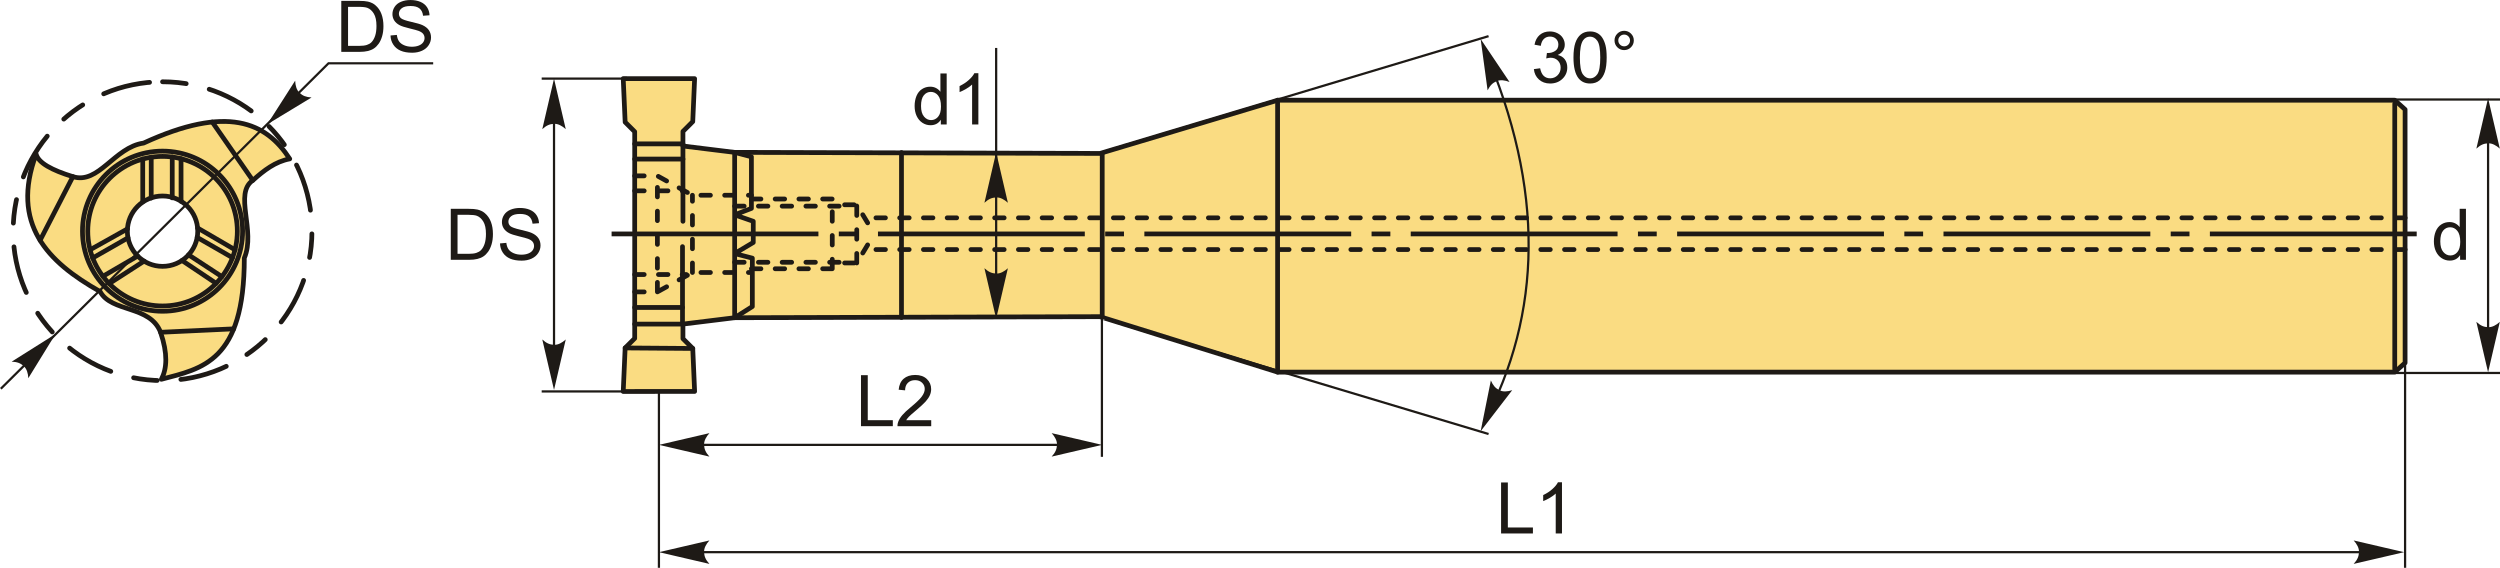 <?xml version="1.0" encoding="UTF-8"?>
<!DOCTYPE svg PUBLIC "-//W3C//DTD SVG 1.1//EN" "http://www.w3.org/Graphics/SVG/1.1/DTD/svg11.dtd">
<!-- Creator: CorelDRAW 2018 (64-Bit) -->
<svg xmlns="http://www.w3.org/2000/svg" xml:space="preserve" width="2633px" height="598px" version="1.1" style="shape-rendering:geometricPrecision; text-rendering:geometricPrecision; image-rendering:optimizeQuality; fill-rule:evenodd; clip-rule:evenodd"
viewBox="0 0 2632.17 597.77"
 xmlns:xlink="http://www.w3.org/1999/xlink">
 <defs>
  <style type="text/css">
   <![CDATA[
    .str2 {stroke:#1E1A16;stroke-width:2.36;stroke-miterlimit:22.926}
    .str0 {stroke:#1E1A16;stroke-width:5;stroke-linecap:round;stroke-linejoin:round;stroke-miterlimit:22.926}
    .str3 {stroke:#1E1A16;stroke-width:5;stroke-linecap:round;stroke-linejoin:round;stroke-miterlimit:22.926;stroke-dasharray:10 15}
    .str1 {stroke:#1E1A16;stroke-width:5;stroke-linecap:round;stroke-linejoin:round;stroke-miterlimit:22.926;stroke-dasharray:24.99 24.99 49.99 24.99}
    .fil1 {fill:none}
    .fil4 {fill:#1E1A16}
    .fil0 {fill:#FADC82}
    .fil2 {fill:#1E1A16;fill-rule:nonzero}
    .fil3 {fill:#1E1A16;fill-rule:nonzero}
   ]]>
  </style>
 </defs>
 <g id="Layer_x0020_1">
  <g id="_2477928111408">
   <g>
    <path class="fil0 str0" d="M105.43 306.99c-55.69,-31.38 -94.6,-71.27 -67.38,-144.73 2.24,9.23 16.67,16.94 38.68,23.7 27.13,8.61 43.61,-30.98 74.45,-35.35 88,-40.51 128.94,-21.98 153.88,16.64 -15.21,2.84 -27.18,12.18 -38.68,22.46 -20.65,13.87 3.17,53.23 -9.15,81.93 0.02,109.4 -44.6,116.37 -87.34,127.69 5.94,-11.42 6.83,-26.96 -0.83,-49.5 -11.02,-28.64 -51.69,-20.68 -63.63,-42.84zm65.71 -100.65c20.46,0 37.05,16.58 37.05,37.04 0,20.46 -16.59,37.04 -37.05,37.04 -20.45,0 -37.04,-16.58 -37.04,-37.04 0,-20.46 16.59,-37.04 37.04,-37.04z"/>
    <circle class="fil1 str0" cx="171.14" cy="243.38" r="78.74"/>
    <circle class="fil1 str0" cx="171.14" cy="243.38" r="84.3"/>
    <line class="fil1 str0" x1="223.49" y1="128.45" x2="266.13" y2= "189.88" />
    <line class="fil1 str0" x1="246.1" y1="346.21" x2="169.06" y2= "349.83" />
    <line class="fil1 str0" x1="42.2" y1="253" x2="76.73" y2= "185.96" />
    <line class="fil1 str0" x1="94.86" y1="262.97" x2="134.18" y2= "240.98" />
    <line class="fil1 str0" x1="97.61" y1="271.61" x2="134.76" y2= "250.38" />
    <line class="fil1 str0" x1="108.34" y1="290.88" x2="144.95" y2= "269.57" />
    <line class="fil1 str0" x1="114.99" y1="298.58" x2="151.68" y2= "274.91" />
    <line class="fil1 str0" x1="159.22" y1="165.54" x2="159.22" y2= "208.47" />
    <line class="fil1 str0" x1="150.28" y1="167.43" x2="150.28" y2= "212.51" />
    <line class="fil1 str0" x1="181.34" y1="165.29" x2="181.34" y2= "208.32" />
    <line class="fil1 str0" x1="190.62" y1="167.07" x2="190.62" y2= "211.96" />
    <line class="fil1 str0" x1="208.04" y1="240.02" x2="247.43" y2= "262.96" />
    <line class="fil1 str0" x1="207.61" y1="249.94" x2="244.8" y2= "271.29" />
    <line class="fil1 str0" x1="198.55" y1="268.3" x2="233.66" y2= "291.27" />
    <line class="fil1 str0" x1="191.64" y1="274.24" x2="227.56" y2= "298.31" />
    <path class="fil1 str1" d="M171.14 86.08c86.88,0 157.3,70.43 157.3,157.3 0,86.87 -70.42,157.3 -157.3,157.3 -86.87,0 -157.3,-70.43 -157.3,-157.3 0,-86.87 70.43,-157.3 157.3,-157.3z"/>
    <polyline class="fil1 str2" points="0.83,409.3 345.88,66.62 456.08,66.62 "/>
    <path class="fil2" d="M359.33 54.59l0 -53.69 18.49 0c4.18,0 7.36,0.25 9.56,0.76 3.08,0.71 5.7,2 7.88,3.85 2.84,2.4 4.95,5.45 6.35,9.17 1.41,3.73 2.11,7.99 2.11,12.78 0,4.07 -0.48,7.68 -1.43,10.83 -0.95,3.15 -2.17,5.76 -3.66,7.82 -1.5,2.07 -3.12,3.69 -4.9,4.87 -1.76,1.18 -3.9,2.08 -6.39,2.7 -2.52,0.61 -5.39,0.91 -8.64,0.91l-19.37 0zm7.12 -6.3l11.45 0c3.54,0 6.31,-0.33 8.32,-0.99 2.02,-0.66 3.61,-1.58 4.81,-2.78 1.68,-1.69 2.99,-3.97 3.93,-6.82 0.94,-2.84 1.41,-6.29 1.41,-10.36 0,-5.62 -0.92,-9.94 -2.76,-12.97 -1.84,-3.02 -4.08,-5.05 -6.71,-6.07 -1.9,-0.74 -4.96,-1.1 -9.19,-1.1l-11.26 0 0 41.09z"/>
    <path id="1" class="fil2" d="M411.16 37.34l6.67 -0.6c0.31,2.7 1.05,4.91 2.21,6.65 1.16,1.73 2.96,3.12 5.4,4.2 2.44,1.06 5.19,1.6 8.24,1.6 2.71,0 5.09,-0.4 7.17,-1.21 2.07,-0.82 3.61,-1.93 4.62,-3.34 1.02,-1.41 1.53,-2.95 1.53,-4.6 0,-1.67 -0.49,-3.13 -1.46,-4.4 -0.98,-1.25 -2.59,-2.3 -4.84,-3.16 -1.44,-0.55 -4.63,-1.42 -9.56,-2.61 -4.94,-1.19 -8.39,-2.3 -10.36,-3.35 -2.56,-1.35 -4.46,-3.02 -5.71,-5.01 -1.26,-1.99 -1.89,-4.23 -1.89,-6.69 0,-2.72 0.78,-5.26 2.31,-7.61 1.54,-2.36 3.78,-4.15 6.74,-5.37 2.95,-1.23 6.23,-1.84 9.85,-1.84 3.97,0 7.48,0.64 10.52,1.92 3.04,1.28 5.37,3.17 7.01,5.67 1.64,2.48 2.51,5.31 2.64,8.46l-6.83 0.52c-0.36,-3.39 -1.6,-5.95 -3.71,-7.67 -2.11,-1.74 -5.23,-2.6 -9.36,-2.6 -4.3,0 -7.44,0.79 -9.4,2.36 -1.96,1.58 -2.95,3.47 -2.95,5.7 0,1.92 0.7,3.51 2.09,4.76 1.38,1.24 4.94,2.52 10.71,3.83 5.77,1.31 9.74,2.44 11.89,3.42 3.11,1.44 5.42,3.25 6.91,5.46 1.48,2.2 2.22,4.74 2.22,7.61 0,2.86 -0.81,5.54 -2.45,8.06 -1.64,2.53 -3.97,4.49 -7.03,5.89 -3.07,1.4 -6.5,2.1 -10.34,2.1 -4.85,0 -8.91,-0.71 -12.18,-2.13 -3.29,-1.41 -5.85,-3.53 -7.71,-6.38 -1.88,-2.84 -2.85,-6.05 -2.95,-9.64z"/>
    <path id="стрелка.cdr" class="fil3" d="M281.38 130.88l29.39 -45.96c0.18,5.16 1.48,9.81 4.6,12.76 3.32,3.13 6.77,4.57 12.66,4.92l-46.65 28.28z"/>
    <path id="стрелка.cdr_0" class="fil3" d="M58.44 351.7l-28.62 46.45c-0.26,-5.16 -1.64,-9.79 -4.8,-12.69 -3.38,-3.07 -6.85,-4.46 -12.75,-4.7l46.17 -29.06z"/>
   </g>
   <g>
    <polygon class="fil0 str0" points="2532.24,382.01 2532.24,115.25 2521.35,105.48 1345.26,105.48 1158.16,161.53 773.49,160.41 719.05,153.71 719.05,138.36 729.38,128.03 731.34,82.8 656.18,82.74 658.2,128.58 668.25,138.63 668.25,356.27 658.2,366.32 656.18,412.16 731.34,412.1 729.38,366.87 719.05,356.54 719.05,341.19 773.49,334.49 1158.16,333.37 1345.26,391.78 2521.35,391.78 "/>
    <line class="fil1 str0" x1="2521.35" y1="388.55" x2="2521.35" y2= "109.19" />
    <line class="fil1 str0" x1="1345.14" y1="391.78" x2="1345.14" y2= "105.48" />
    <line class="fil1 str0" x1="1160.49" y1="333.37" x2="1160.49" y2= "161.53" />
    <line class="fil1 str0" x1="949.15" y1="334.27" x2="949.15" y2= "160.62" />
    <line class="fil1 str0" x1="658.2" y1="366.32" x2="729.38" y2= "366.87" />
    <line class="fil1 str0" x1="719.05" y1="341.19" x2="668.25" y2= "341.19" />
    <polyline class="fil1 str0" points="668.25,151.45 719.05,151.45 719.05,232.97 "/>
    <line class="fil1 str0" x1="718.58" y1="259.65" x2="718.58" y2= "341.19" />
    <line class="fil1 str0" x1="668.25" y1="167.46" x2="719.05" y2= "167.46" />
    <line class="fil1 str0" x1="668.25" y1="323.7" x2="718.58" y2= "323.7" />
    <polygon class="fil1 str0" points="792.11,322.73 773.49,334.49 773.49,160.41 791.14,165.04 791.14,219.38 773.49,226.17 793.08,232.97 793.08,255.28 773.49,266.93 792.11,271.78 "/>
   </g>
   <path class="fil1 str3" d="M668.25 185.14l23.89 0 36.89 20.42 62.11 0m0 3.94l85.11 0 8.96 6.09 16.83 0 17.91 29.73m-251.7 61.97l23.89 0 36.89 -20.42 62.11 0m0 -3.94l85.11 0 8.96 -6.09 16.83 0 17.91 -29.73m-251.7 -46.21l50.8 0m-50.8 88.12l54.39 0m-30.5 18.27l0 -122.15m36.89 101.73l0 -81.31m44.46 11.46l111.72 0m-111.72 59.1l111.72 0m-8.96 6.81l0 -73.43m25.79 67.34l0 -61.25m1630.2 13.74l-1621.24 0m1621.24 33.4l-1619.62 0"/>
   <path id="ось.cdr" class="fil4" d="M902.93 243.77l-19.78 0 0 5 19.78 0 0 -5zm-259 0l217.76 0 0 5 -217.76 0 0 -5zm539.47 0l-19.78 0 0 5 19.78 0 0 -5zm-259.01 0l217.76 0 0 5 -217.76 0 0 -5zm539.47 0l-19.78 0 0 5 19.78 0 0 -5zm-259 0l217.76 0 0 5 -217.76 0 0 -5zm539.46 0l-19.77 0 0 5 19.77 0 0 -5zm-259 0l217.76 0 0 5 -217.76 0 0 -5zm539.47 0l-19.78 0 0 5 19.78 0 0 -5zm-259 0l217.76 0 0 5 -217.76 0 0 -5zm539.46 0l-19.78 0 0 5 19.78 0 0 -5zm-259 0l217.76 0 0 5 -217.76 0 0 -5zm280.47 0l217.76 0 0 5 -217.76 0 0 -5z"/>
   <line class="fil1 str2" x1="656.18" y1="82.74" x2="570.32" y2= "82.74" />
   <line class="fil1 str2" x1="656.18" y1="412.11" x2="570.32" y2= "412.11" />
   <line class="fil1 str2" x1="583.31" y1="95.76" x2="583.31" y2= "401.13" />
   <path id="стрелка.cdr_1" class="fil3" d="M583.31 82.83l12.36 53.14c-3.82,-3.48 -8.06,-5.8 -12.34,-5.63 -4.57,0.2 -8.01,1.65 -12.38,5.63l12.36 -53.14z"/>
   <path id="стрелка.cdr_2" class="fil3" d="M583.31 410.53l12.36 -53.14c-3.82,3.48 -8.06,5.8 -12.34,5.63 -4.57,-0.19 -8.01,-1.65 -12.38,-5.63l12.36 53.14z"/>
   <path class="fil2" d="M474.61 273.52l0 -53.68 18.49 0c4.18,0 7.36,0.25 9.56,0.76 3.08,0.71 5.7,2 7.88,3.85 2.83,2.4 4.95,5.45 6.35,9.17 1.41,3.72 2.11,7.99 2.11,12.77 0,4.08 -0.48,7.69 -1.43,10.84 -0.95,3.15 -2.17,5.76 -3.66,7.82 -1.5,2.06 -3.12,3.69 -4.9,4.86 -1.76,1.19 -3.9,2.09 -6.4,2.7 -2.51,0.62 -5.38,0.91 -8.63,0.91l-19.37 0zm7.12 -6.29l11.45 0c3.54,0 6.31,-0.33 8.32,-0.99 2.01,-0.66 3.61,-1.59 4.81,-2.79 1.68,-1.69 2.99,-3.96 3.93,-6.81 0.93,-2.85 1.41,-6.3 1.41,-10.36 0,-5.62 -0.93,-9.95 -2.76,-12.97 -1.84,-3.03 -4.08,-5.05 -6.71,-6.08 -1.9,-0.73 -4.96,-1.09 -9.19,-1.09l-11.26 0 0 41.09z"/>
   <path id="1" class="fil2" d="M526.43 256.28l6.68 -0.6c0.31,2.7 1.05,4.91 2.21,6.65 1.16,1.72 2.96,3.12 5.4,4.2 2.44,1.06 5.19,1.6 8.23,1.6 2.72,0 5.1,-0.4 7.18,-1.22 2.07,-0.81 3.61,-1.92 4.62,-3.33 1.01,-1.41 1.53,-2.95 1.53,-4.6 0,-1.68 -0.49,-3.14 -1.46,-4.4 -0.98,-1.25 -2.59,-2.3 -4.84,-3.16 -1.44,-0.55 -4.63,-1.43 -9.56,-2.61 -4.94,-1.19 -8.39,-2.3 -10.36,-3.35 -2.56,-1.35 -4.46,-3.03 -5.71,-5.02 -1.27,-1.98 -1.89,-4.22 -1.89,-6.68 0,-2.73 0.77,-5.26 2.31,-7.61 1.54,-2.36 3.78,-4.15 6.74,-5.38 2.95,-1.22 6.23,-1.83 9.85,-1.83 3.97,0 7.48,0.63 10.52,1.92 3.03,1.28 5.37,3.16 7.01,5.66 1.64,2.49 2.51,5.31 2.64,8.46l-6.83 0.53c-0.36,-3.39 -1.6,-5.95 -3.71,-7.68 -2.11,-1.73 -5.24,-2.59 -9.36,-2.59 -4.3,0 -7.44,0.78 -9.4,2.36 -1.96,1.57 -2.95,3.47 -2.95,5.7 0,1.92 0.7,3.51 2.09,4.76 1.38,1.23 4.94,2.52 10.71,3.82 5.77,1.31 9.74,2.45 11.88,3.43 3.12,1.43 5.43,3.24 6.92,5.46 1.48,2.2 2.22,4.73 2.22,7.61 0,2.86 -0.81,5.53 -2.45,8.06 -1.64,2.52 -3.97,4.49 -7.03,5.89 -3.07,1.39 -6.5,2.09 -10.34,2.09 -4.85,0 -8.91,-0.71 -12.18,-2.12 -3.29,-1.41 -5.85,-3.54 -7.72,-6.39 -1.87,-2.83 -2.84,-6.05 -2.95,-9.63z"/>
   <line class="fil1 str2" x1="1048.82" y1="50.46" x2="1048.82" y2= "326.12" />
   <path id="стрелка.cdr_3" class="fil3" d="M1048.82 160.33l12.36 53.14c-3.82,-3.48 -8.05,-5.8 -12.34,-5.63 -4.57,0.19 -8.01,1.65 -12.37,5.63l12.35 -53.14z"/>
   <path id="стрелка.cdr_4" class="fil3" d="M1048.82 335.51l12.36 -53.13c-3.82,3.47 -8.05,5.8 -12.34,5.62 -4.57,-0.19 -8.01,-1.65 -12.37,-5.62l12.35 53.13z"/>
   <path class="fil2" d="M990.57 131l0 -4.94c-2.47,3.84 -6.09,5.76 -10.88,5.76 -3.1,0 -5.95,-0.85 -8.53,-2.56 -2.6,-1.7 -4.61,-4.09 -6.05,-7.14 -1.43,-3.06 -2.14,-6.57 -2.14,-10.55 0,-3.87 0.65,-7.38 1.94,-10.54 1.3,-3.15 3.24,-5.58 5.82,-7.25 2.58,-1.69 5.48,-2.53 8.66,-2.53 2.35,0 4.44,0.5 6.26,1.49 1.83,0.99 3.32,2.29 4.47,3.87l0 -19.3 6.6 0 0 53.69 -6.15 0zm-20.85 -19.41c0,4.97 1.05,8.68 3.16,11.14 2.1,2.47 4.59,3.69 7.45,3.69 2.89,0 5.34,-1.17 7.36,-3.52 2.01,-2.35 3.03,-5.94 3.03,-10.76 0,-5.3 -1.03,-9.2 -3.09,-11.69 -2.05,-2.49 -4.59,-3.72 -7.6,-3.72 -2.94,0 -5.39,1.18 -7.36,3.57 -1.96,2.39 -2.95,6.15 -2.95,11.29z"/>
   <path id="1" class="fil2" d="M1030.1 131l-6.6 0 0 -42.02c-1.59,1.52 -3.68,3.04 -6.25,4.55 -2.58,1.51 -4.9,2.65 -6.95,3.4l0 -6.38c3.69,-1.72 6.91,-3.82 9.67,-6.3 2.76,-2.46 4.73,-4.84 5.88,-7.17l4.25 0 0 53.92z"/>
   <line class="fil1 str2" x1="2619.62" y1="140.29" x2="2619.62" y2= "349.53" />
   <path id="стрелка.cdr_5" class="fil3" d="M2619.62 103.36l12.36 53.14c-3.82,-3.47 -8.05,-5.8 -12.34,-5.63 -4.57,0.2 -8.01,1.65 -12.37,5.63l12.35 -53.14z"/>
   <path id="стрелка.cdr_6" class="fil3" d="M2619.62 391.99l12.36 -53.14c-3.82,3.48 -8.05,5.8 -12.34,5.63 -4.57,-0.19 -8.01,-1.65 -12.37,-5.63l12.35 53.14z"/>
   <path class="fil2" d="M2590.16 273.52l0 -4.93c-2.46,3.84 -6.09,5.76 -10.88,5.76 -3.1,0 -5.94,-0.85 -8.53,-2.56 -2.6,-1.7 -4.61,-4.09 -6.05,-7.14 -1.42,-3.06 -2.14,-6.57 -2.14,-10.55 0,-3.87 0.65,-7.38 1.94,-10.54 1.3,-3.15 3.24,-5.58 5.82,-7.25 2.58,-1.69 5.48,-2.53 8.66,-2.53 2.35,0 4.44,0.5 6.27,1.49 1.82,0.99 3.31,2.29 4.46,3.87l0 -19.3 6.6 0 0 53.68 -6.15 0zm-20.85 -19.4c0,4.97 1.05,8.68 3.16,11.14 2.1,2.47 4.59,3.69 7.45,3.69 2.89,0 5.34,-1.17 7.36,-3.52 2.01,-2.35 3.03,-5.94 3.03,-10.76 0,-5.3 -1.03,-9.2 -3.09,-11.69 -2.05,-2.49 -4.59,-3.72 -7.6,-3.72 -2.93,0 -5.38,1.18 -7.36,3.57 -1.96,2.39 -2.95,6.15 -2.95,11.29z"/>
   <line class="fil1 str2" x1="2521.35" y1="104.75" x2="2632.17" y2= "104.75" />
   <line class="fil1 str2" x1="2521.35" y1="392.67" x2="2632.17" y2= "392.67" />
   <line class="fil1 str2" x1="1156.06" y1="161.53" x2="1567.26" y2= "38.04" />
   <path class="fil2" d="M1614.96 72.76l6.6 -0.9c0.76,3.75 2.04,6.44 3.85,8.09 1.81,1.65 4.03,2.48 6.67,2.48 3.13,0 5.76,-1.08 7.89,-3.23 2.12,-2.14 3.18,-4.81 3.18,-7.98 0,-3.03 -0.98,-5.53 -2.97,-7.5 -1.98,-1.96 -4.49,-2.95 -7.55,-2.95 -1.25,0 -2.8,0.25 -4.66,0.74l0.74 -5.78c0.43,0.05 0.8,0.08 1.06,0.08 2.82,0 5.35,-0.74 7.61,-2.2 2.25,-1.46 3.37,-3.71 3.37,-6.75 0,-2.41 -0.82,-4.41 -2.46,-6 -1.63,-1.58 -3.75,-2.37 -6.33,-2.37 -2.58,0 -4.72,0.81 -6.43,2.43 -1.71,1.63 -2.81,4.07 -3.3,7.32l-6.59 -1.2c0.81,-4.43 2.63,-7.86 5.49,-10.3 2.85,-2.44 6.41,-3.65 10.66,-3.65 2.93,0 5.63,0.62 8.09,1.89 2.47,1.25 4.36,2.96 5.66,5.12 1.31,2.17 1.96,4.47 1.96,6.91 0,2.31 -0.62,4.41 -1.86,6.31 -1.25,1.9 -3.1,3.41 -5.54,4.54 3.18,0.72 5.64,2.25 7.4,4.56 1.75,2.3 2.63,5.2 2.63,8.66 0,4.69 -1.71,8.67 -5.13,11.94 -3.42,3.26 -7.74,4.88 -12.97,4.88 -4.71,0 -8.62,-1.41 -11.73,-4.22 -3.13,-2.81 -4.9,-6.45 -5.34,-10.92z"/>
   <path id="1" class="fil2" d="M1656.66 60.51c0,-6.34 0.65,-11.46 1.95,-15.34 1.32,-3.88 3.25,-6.87 5.83,-8.96 2.56,-2.08 5.8,-3.12 9.7,-3.12 2.87,0 5.39,0.57 7.58,1.74 2.18,1.16 3.98,2.83 5.37,5.02 1.4,2.18 2.5,4.84 3.3,7.97 0.82,3.14 1.22,7.38 1.22,12.69 0,6.3 -0.65,11.4 -1.94,15.27 -1.29,3.89 -3.23,6.87 -5.8,8.97 -2.56,2.1 -5.81,3.15 -9.73,3.15 -5.17,0 -9.23,-1.83 -12.18,-5.52 -3.53,-4.5 -5.3,-11.79 -5.3,-21.87zm6.75 0.02c0,8.84 1.03,14.71 3.09,17.61 2.06,2.91 4.61,4.36 7.64,4.36 3.02,0 5.57,-1.46 7.63,-4.37 2.06,-2.93 3.09,-8.79 3.09,-17.6 0,-8.83 -1.03,-14.71 -3.09,-17.6 -2.05,-2.92 -4.62,-4.37 -7.71,-4.37 -3.02,0 -5.45,1.29 -7.26,3.85 -2.26,3.26 -3.39,9.31 -3.39,18.12z"/>
   <path id="2" class="fil2" d="M1699.87 42.55c0,-2.8 1,-5.19 2.98,-7.17 1.99,-1.98 4.38,-2.97 7.17,-2.97 2.82,0 5.22,0.99 7.21,2.97 1.97,1.98 2.96,4.37 2.96,7.17 0,2.81 -1,5.21 -2.99,7.2 -1.99,1.99 -4.39,2.98 -7.18,2.98 -2.79,0 -5.18,-0.98 -7.17,-2.96 -1.98,-1.98 -2.98,-4.38 -2.98,-7.22zm3.97 0.02c0,1.72 0.6,3.17 1.81,4.38 1.22,1.21 2.68,1.81 4.4,1.81 1.69,0 3.14,-0.6 4.35,-1.81 1.21,-1.21 1.81,-2.66 1.81,-4.38 0,-1.71 -0.6,-3.16 -1.81,-4.37 -1.21,-1.21 -2.66,-1.81 -4.35,-1.81 -1.72,0 -3.18,0.6 -4.4,1.81 -1.21,1.21 -1.81,2.66 -1.81,4.37z"/>
   <line class="fil1 str2" x1="1156.06" y1="333.46" x2="1567.26" y2= "456.95" />
   <path class="fil1 str2" d="M1562.08 49.8c64.98,149.77 61.3,280.76 0,396.01"/>
   <path id="стрелка.cdr_7" class="fil3" d="M1558.92 41.03l30.42 45.28c-4.81,-1.89 -9.59,-2.56 -13.54,-0.87 -4.2,1.8 -6.9,4.38 -9.56,9.65l-7.32 -54.06z"/>
   <path id="стрелка.cdr_8" class="fil3" d="M1558.92 454.02l33.25 -43.25c-4.92,1.58 -9.73,1.94 -13.57,0.01 -4.07,-2.07 -6.6,-4.82 -8.93,-10.25l-10.75 53.49z"/>
   <polygon class="fil2" points="906.5,448.68 906.5,394.99 913.63,394.99 913.63,442.38 940.02,442.38 940.02,448.68 "/>
   <path id="1" class="fil2" d="M980.45 442.38l0 6.3 -35.54 0c-0.05,-1.59 0.21,-3.11 0.77,-4.59 0.91,-2.41 2.38,-4.8 4.39,-7.13 2.01,-2.34 4.89,-5.04 8.62,-8.1 5.81,-4.79 9.76,-8.58 11.82,-11.38 2.08,-2.8 3.12,-5.44 3.12,-7.94 0,-2.62 -0.94,-4.82 -2.82,-6.62 -1.87,-1.78 -4.32,-2.68 -7.33,-2.68 -3.19,0 -5.74,0.95 -7.65,2.85 -1.91,1.88 -2.87,4.51 -2.9,7.87l-6.75 -0.67c0.46,-5.05 2.21,-8.9 5.24,-11.55 3.03,-2.65 7.1,-3.98 12.21,-3.98 5.15,0 9.23,1.43 12.23,4.29 3.01,2.86 4.51,6.41 4.51,10.64 0,2.15 -0.43,4.26 -1.32,6.33 -0.88,2.09 -2.34,4.28 -4.37,6.58 -2.05,2.28 -5.44,5.45 -10.16,9.44 -3.97,3.33 -6.52,5.58 -7.64,6.76 -1.12,1.19 -2.05,2.38 -2.79,3.58l26.36 0z"/>
   <line class="fil1 str2" x1="736.69" y1="468.37" x2="1128.28" y2= "468.37" />
   <path id="стрелка.cdr_9" class="fil3" d="M693.79 468.37l53.14 -12.36c-3.48,3.82 -5.8,8.06 -5.63,12.34 0.19,4.57 1.65,8.01 5.63,12.38l-53.14 -12.36z"/>
   <path id="стрелка.cdr_10" class="fil3" d="M1160.38 468.37l-53.13 -12.36c3.47,3.82 5.8,8.06 5.62,12.34 -0.19,4.57 -1.65,8.01 -5.62,12.38l53.13 -12.36z"/>
   <line class="fil1 str2" x1="693.76" y1="412.13" x2="693.76" y2= "597.77" />
   <line class="fil1 str2" x1="1160.17" y1="319.76" x2="1160.17" y2= "480.97" />
   <polygon class="fil2" points="1580.44,561.65 1580.44,507.96 1587.56,507.96 1587.56,555.35 1613.96,555.35 1613.96,561.65 "/>
   <path id="1" class="fil2" d="M1644.56 561.65l-6.59 0 0 -42.01c-1.59,1.52 -3.68,3.03 -6.25,4.54 -2.58,1.52 -4.9,2.65 -6.95,3.4l0 -6.37c3.68,-1.72 6.91,-3.82 9.67,-6.3 2.76,-2.46 4.72,-4.85 5.88,-7.17l4.24 0 0 53.91z"/>
   <line class="fil1 str2" x1="736.69" y1="581.34" x2="2509.65" y2= "581.34" />
   <path id="стрелка.cdr_11" class="fil3" d="M693.79 581.34l53.14 -12.35c-3.48,3.81 -5.8,8.05 -5.63,12.34 0.19,4.56 1.65,8 5.63,12.37l-53.14 -12.36z"/>
   <path id="стрелка.cdr_12" class="fil3" d="M2531.21 581.34l-53.13 -12.35c3.47,3.81 5.8,8.05 5.62,12.34 -0.19,4.56 -1.65,8 -5.62,12.37l53.13 -12.36z"/>
   <line class="fil1 str2" x1="2532.24" y1="302.5" x2="2532.24" y2= "597.77" />
  </g>
 </g>
</svg>
